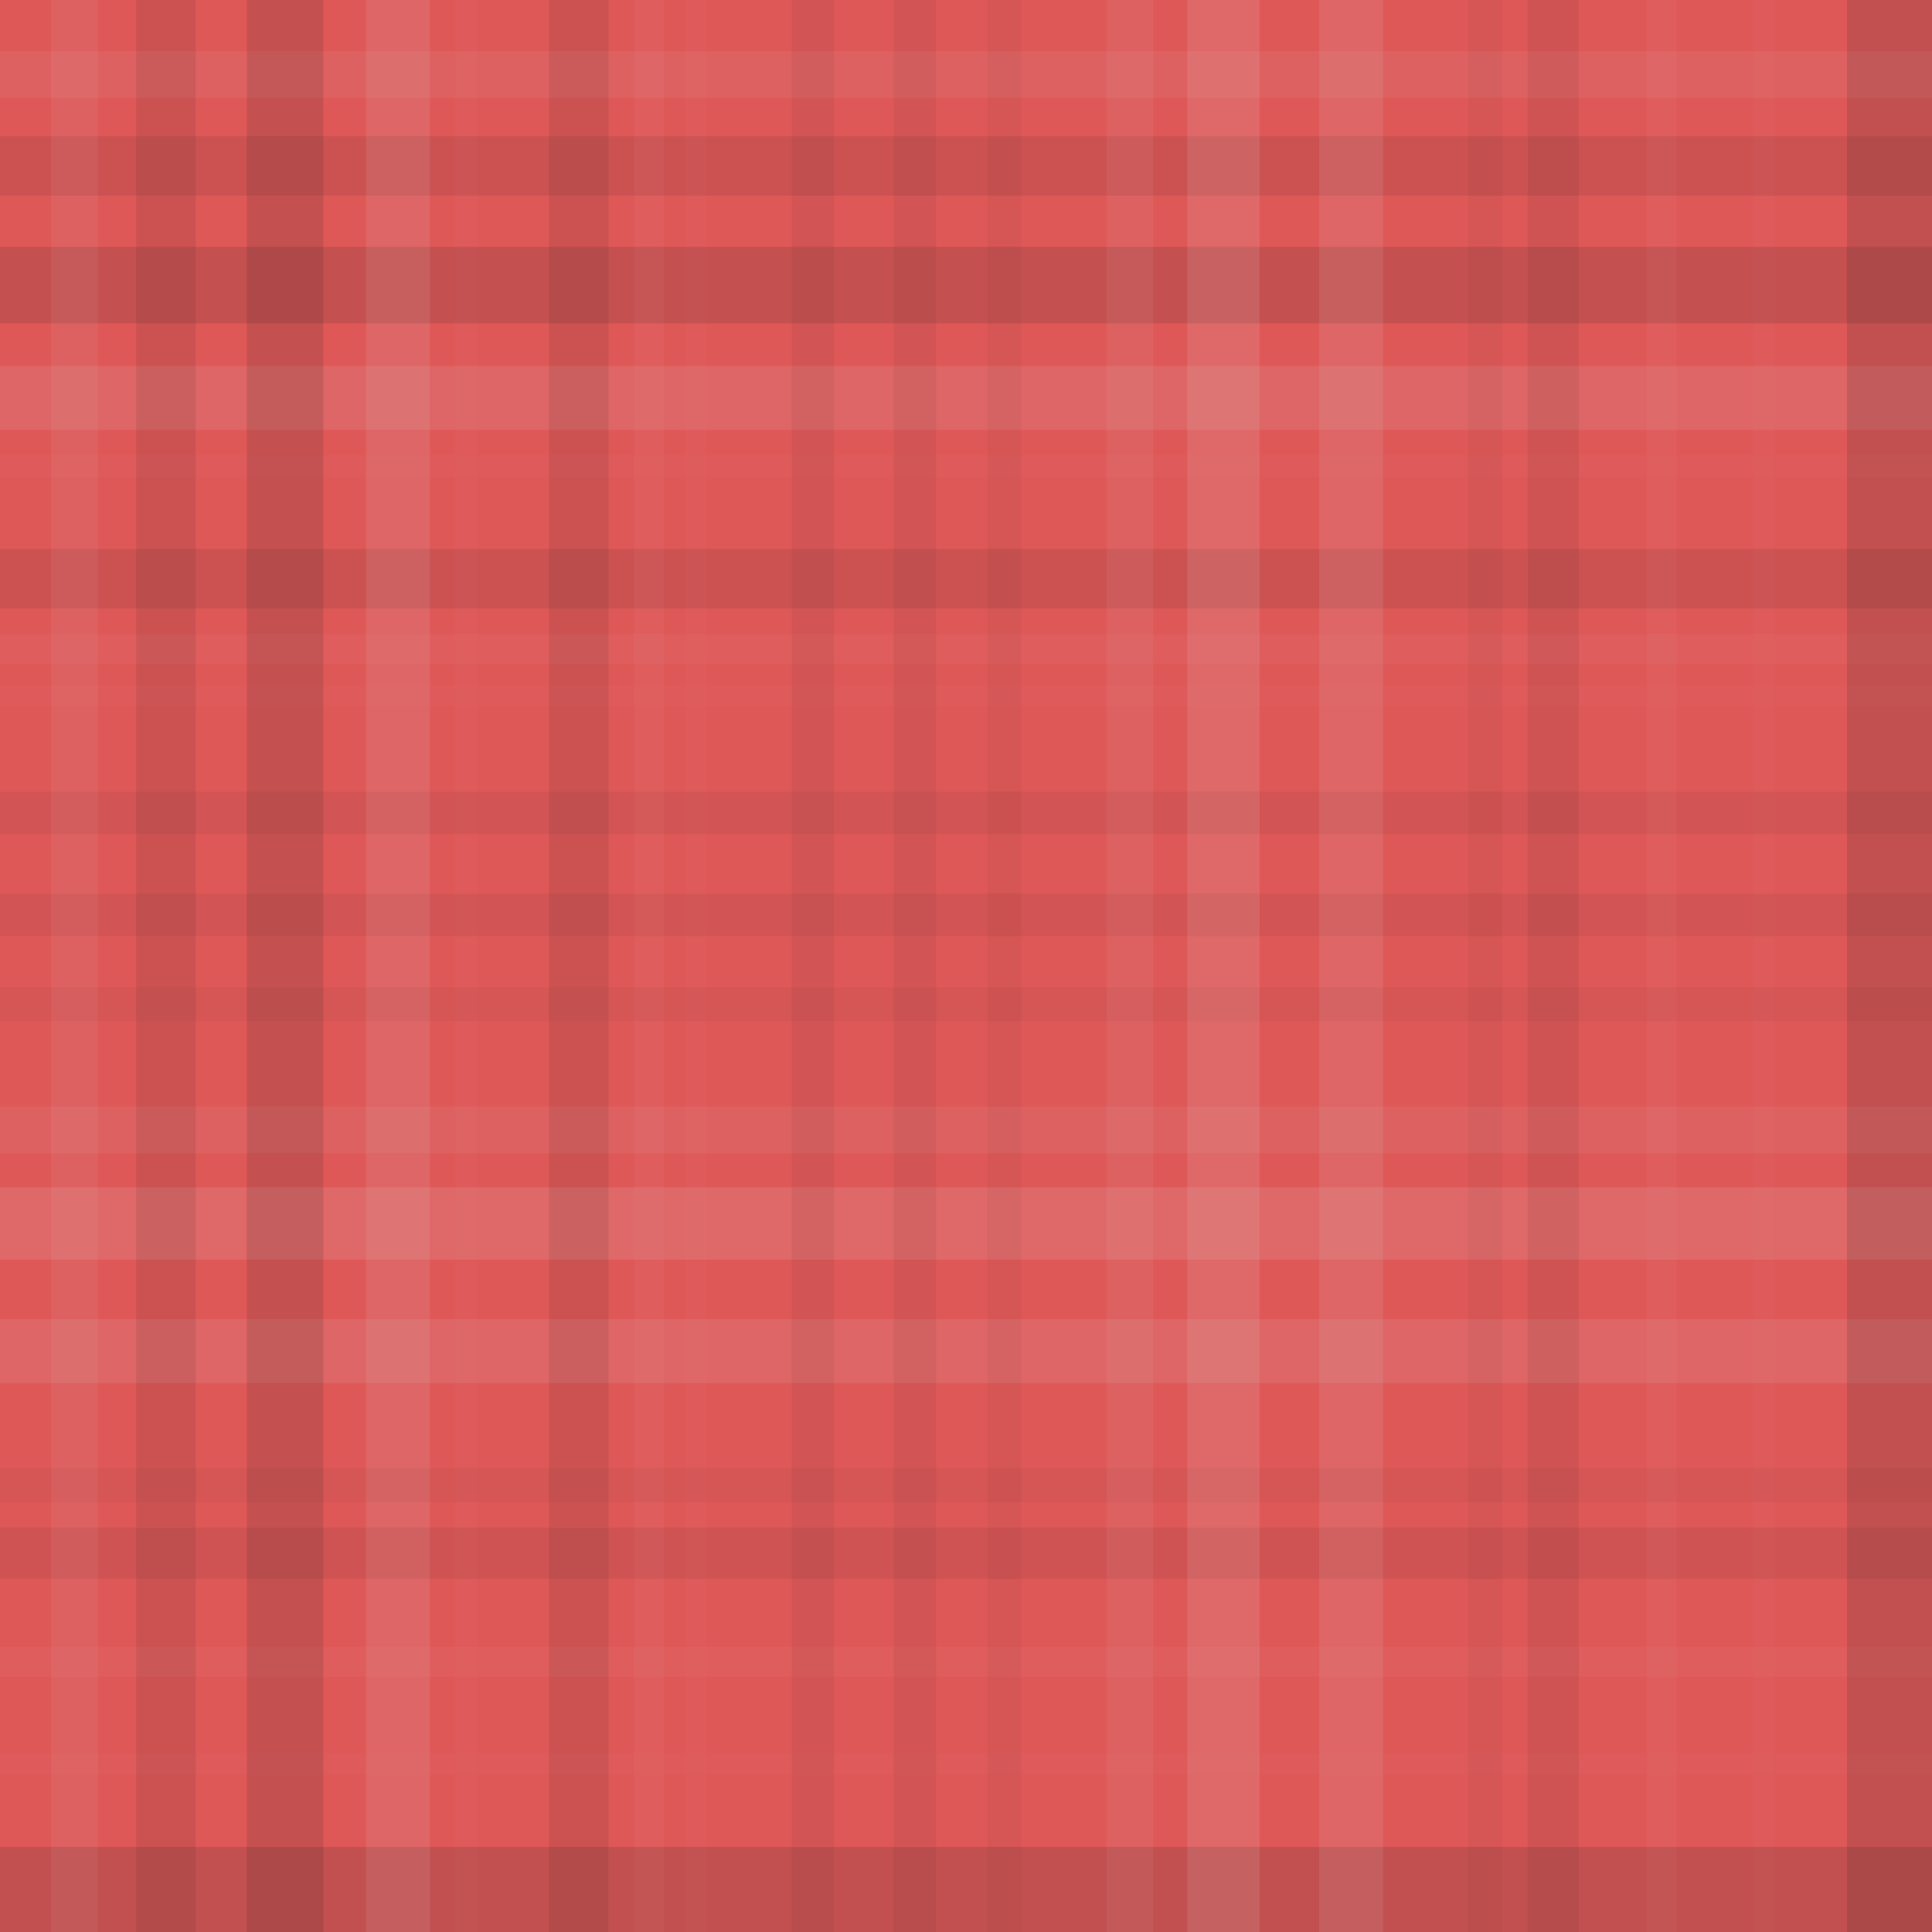 <svg xmlns="http://www.w3.org/2000/svg" width="454" height="454" viewbox="0 0 454 454" preserveAspectRatio="none"><rect x="0" y="0" width="100%" height="100%" fill="rgb(223, 88, 88)" /><rect x="0" y="12" width="100%" height="11" opacity="0.072" fill="#ddd" /><rect x="0" y="32" width="100%" height="14" opacity="0.098" fill="#222" /><rect x="0" y="58" width="100%" height="18" opacity="0.133" fill="#222" /><rect x="0" y="86" width="100%" height="15" opacity="0.107" fill="#ddd" /><rect x="0" y="107" width="100%" height="5" opacity="0.02" fill="#ddd" /><rect x="0" y="129" width="100%" height="14" opacity="0.098" fill="#222" /><rect x="0" y="149" width="100%" height="7" opacity="0.037" fill="#ddd" /><rect x="0" y="161" width="100%" height="5" opacity="0.02" fill="#ddd" /><rect x="0" y="186" width="100%" height="10" opacity="0.063" fill="#222" /><rect x="0" y="210" width="100%" height="10" opacity="0.063" fill="#222" /><rect x="0" y="232" width="100%" height="8" opacity="0.046" fill="#222" /><rect x="0" y="260" width="100%" height="11" opacity="0.072" fill="#ddd" /><rect x="0" y="279" width="100%" height="17" opacity="0.124" fill="#ddd" /><rect x="0" y="310" width="100%" height="15" opacity="0.107" fill="#ddd" /><rect x="0" y="345" width="100%" height="8" opacity="0.046" fill="#222" /><rect x="0" y="359" width="100%" height="12" opacity="0.081" fill="#222" /><rect x="0" y="387" width="100%" height="7" opacity="0.037" fill="#ddd" /><rect x="0" y="412" width="100%" height="5" opacity="0.02" fill="#ddd" /><rect x="0" y="434" width="100%" height="20" opacity="0.15" fill="#222" /><rect x="12" y="0" width="11" height="100%" opacity="0.072" fill="#ddd" /><rect x="32" y="0" width="14" height="100%" opacity="0.098" fill="#222" /><rect x="58" y="0" width="18" height="100%" opacity="0.133" fill="#222" /><rect x="86" y="0" width="15" height="100%" opacity="0.107" fill="#ddd" /><rect x="107" y="0" width="5" height="100%" opacity="0.02" fill="#ddd" /><rect x="129" y="0" width="14" height="100%" opacity="0.098" fill="#222" /><rect x="149" y="0" width="7" height="100%" opacity="0.037" fill="#ddd" /><rect x="161" y="0" width="5" height="100%" opacity="0.02" fill="#ddd" /><rect x="186" y="0" width="10" height="100%" opacity="0.063" fill="#222" /><rect x="210" y="0" width="10" height="100%" opacity="0.063" fill="#222" /><rect x="232" y="0" width="8" height="100%" opacity="0.046" fill="#222" /><rect x="260" y="0" width="11" height="100%" opacity="0.072" fill="#ddd" /><rect x="279" y="0" width="17" height="100%" opacity="0.124" fill="#ddd" /><rect x="310" y="0" width="15" height="100%" opacity="0.107" fill="#ddd" /><rect x="345" y="0" width="8" height="100%" opacity="0.046" fill="#222" /><rect x="359" y="0" width="12" height="100%" opacity="0.081" fill="#222" /><rect x="387" y="0" width="7" height="100%" opacity="0.037" fill="#ddd" /><rect x="412" y="0" width="5" height="100%" opacity="0.02" fill="#ddd" /><rect x="434" y="0" width="20" height="100%" opacity="0.15" fill="#222" /></svg>
